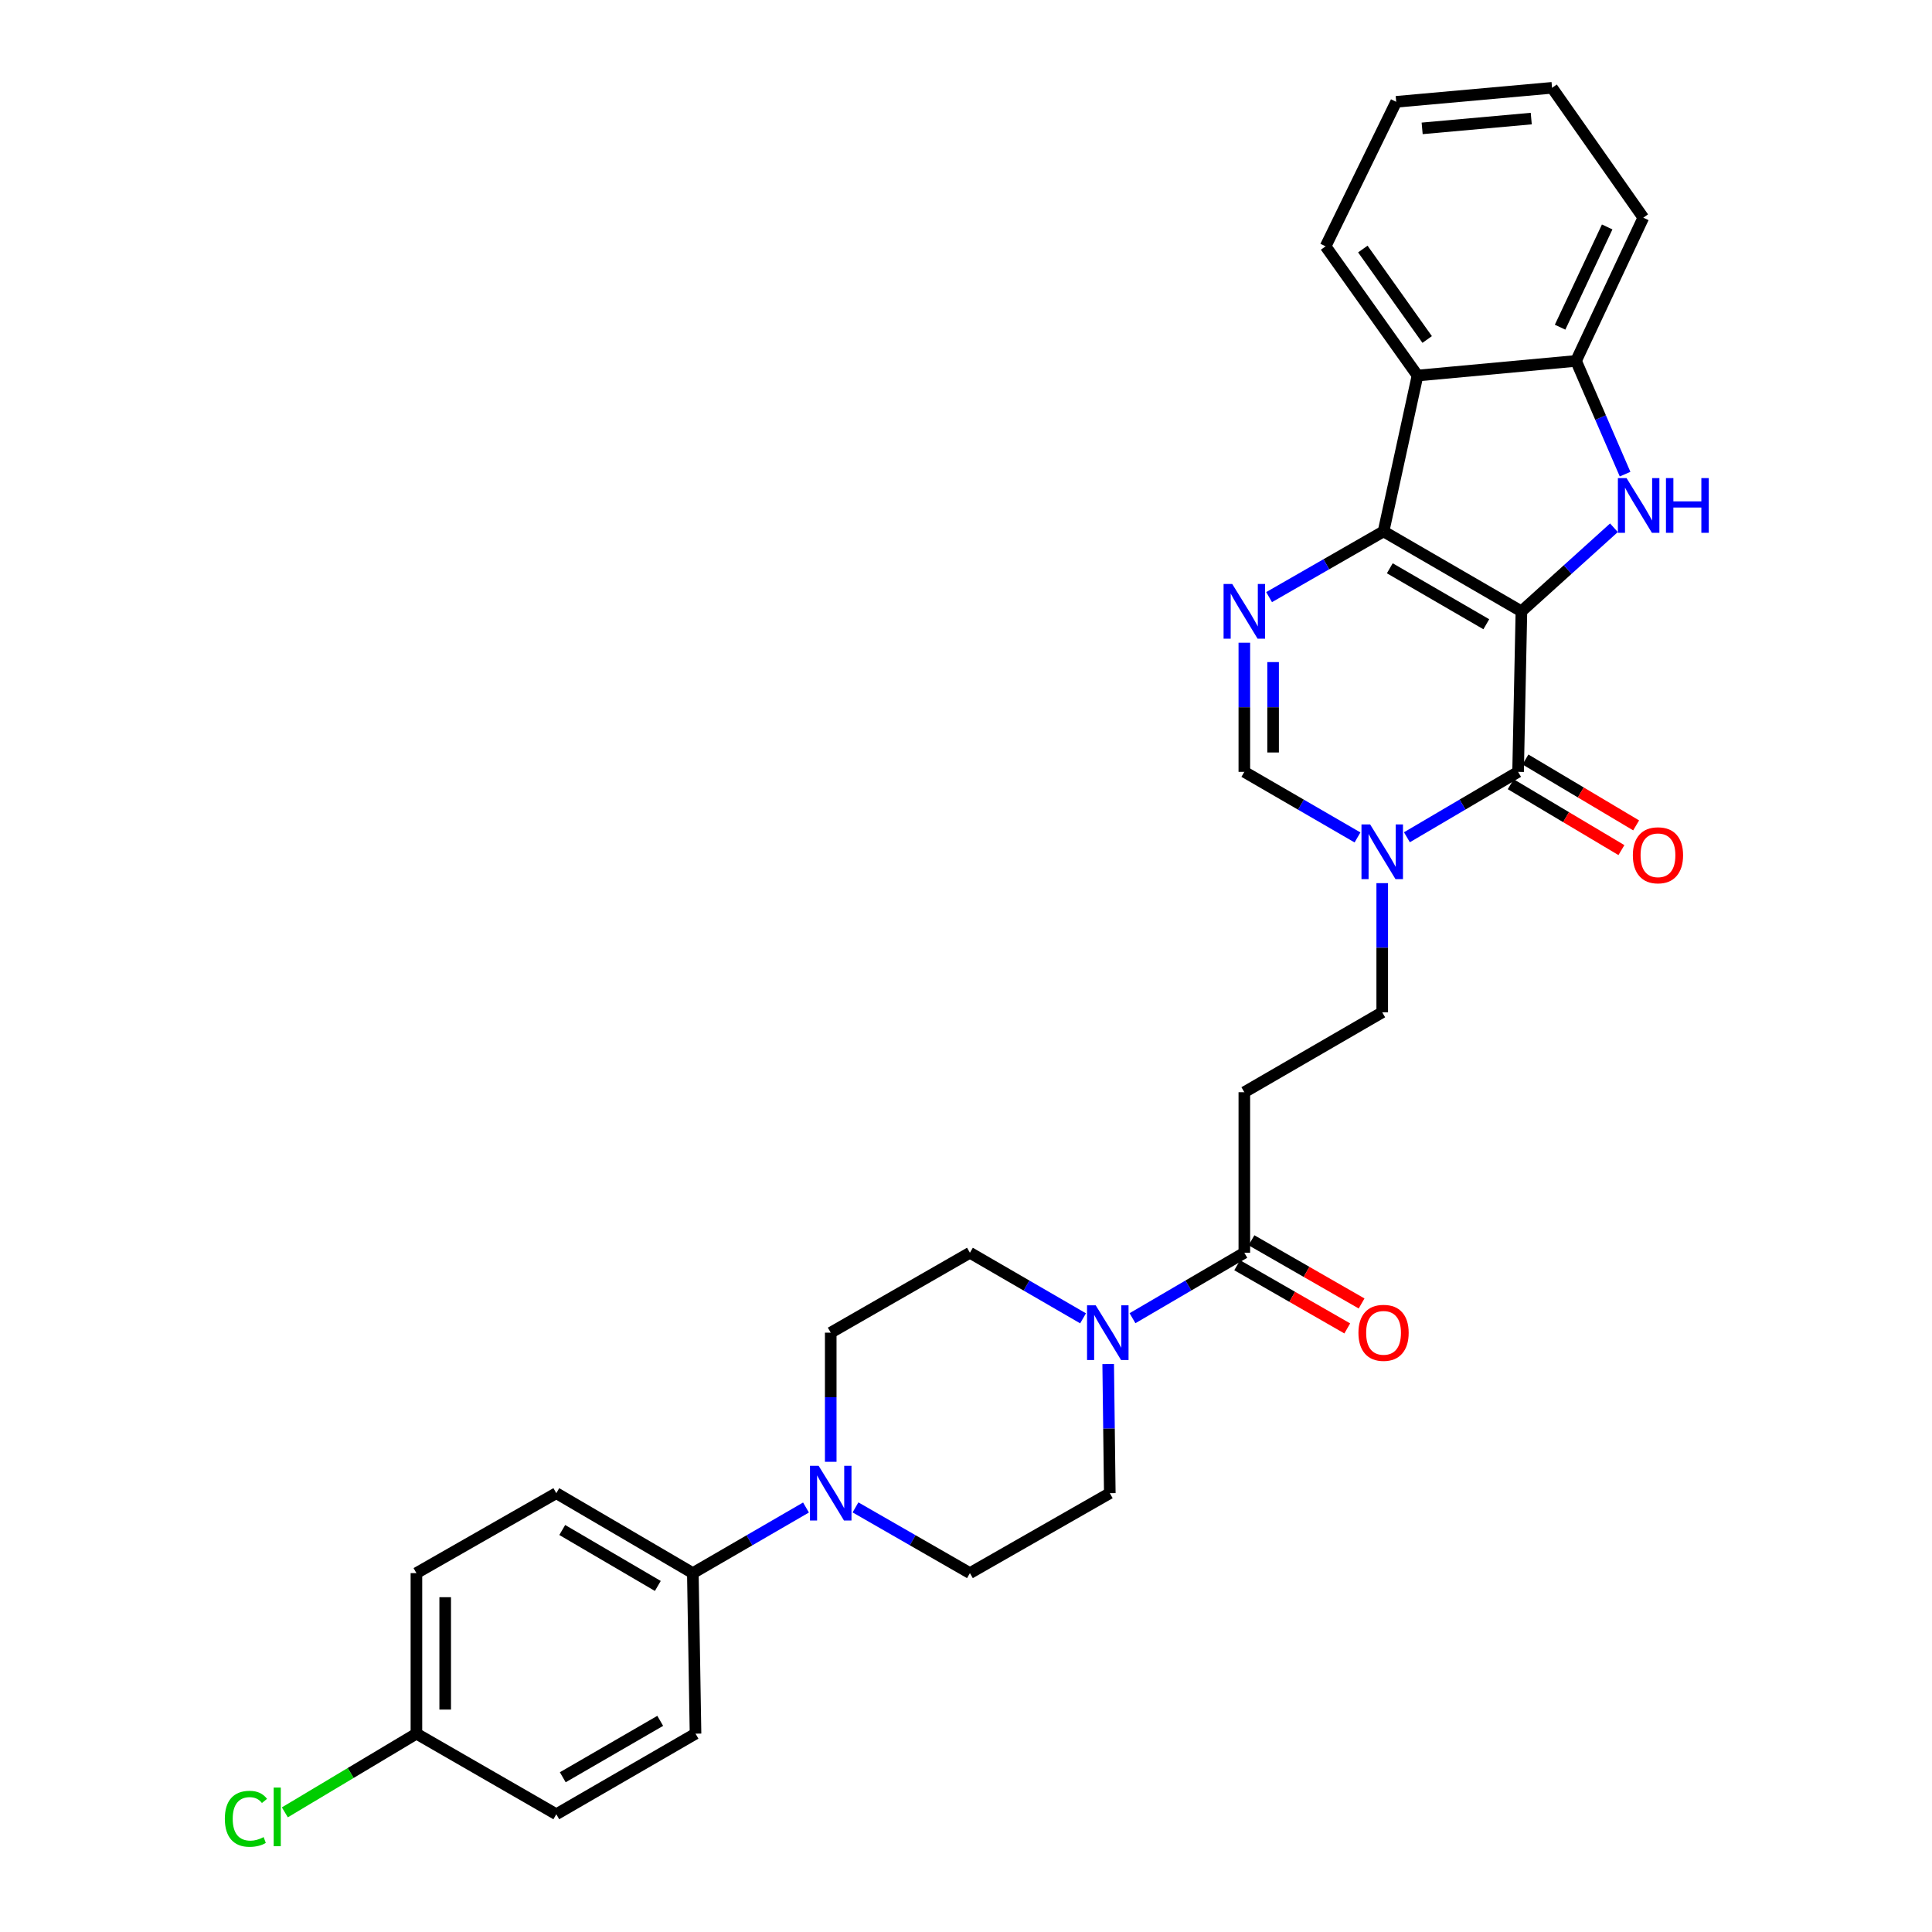 <?xml version='1.0' encoding='iso-8859-1'?>
<svg version='1.1' baseProfile='full'
              xmlns='http://www.w3.org/2000/svg'
                      xmlns:rdkit='http://www.rdkit.org/xml'
                      xmlns:xlink='http://www.w3.org/1999/xlink'
                  xml:space='preserve'
width='1000px' height='1000px' viewBox='0 0 1000 1000'>
<!-- END OF HEADER -->
<rect style='opacity:1.0;fill:#FFFFFF;stroke:none' width='1000' height='1000' x='0' y='0'> </rect>
<path class='bond-0' d='M 787.482,316.431 L 716.125,275.053' style='fill:none;fill-rule:evenodd;stroke:#000000;stroke-width:6px;stroke-linecap:butt;stroke-linejoin:miter;stroke-opacity:1' />
<path class='bond-0' d='M 769.309,323.106 L 719.359,294.141' style='fill:none;fill-rule:evenodd;stroke:#000000;stroke-width:6px;stroke-linecap:butt;stroke-linejoin:miter;stroke-opacity:1' />
<path class='bond-1' d='M 787.482,316.431 L 785.761,399.51' style='fill:none;fill-rule:evenodd;stroke:#000000;stroke-width:6px;stroke-linecap:butt;stroke-linejoin:miter;stroke-opacity:1' />
<path class='bond-2' d='M 787.482,316.431 L 811.428,294.799' style='fill:none;fill-rule:evenodd;stroke:#000000;stroke-width:6px;stroke-linecap:butt;stroke-linejoin:miter;stroke-opacity:1' />
<path class='bond-2' d='M 811.428,294.799 L 835.375,273.167' style='fill:none;fill-rule:evenodd;stroke:#0000FF;stroke-width:6px;stroke-linecap:butt;stroke-linejoin:miter;stroke-opacity:1' />
<path class='bond-3' d='M 716.125,275.053 L 686.503,292.062' style='fill:none;fill-rule:evenodd;stroke:#000000;stroke-width:6px;stroke-linecap:butt;stroke-linejoin:miter;stroke-opacity:1' />
<path class='bond-3' d='M 686.503,292.062 L 656.882,309.071' style='fill:none;fill-rule:evenodd;stroke:#0000FF;stroke-width:6px;stroke-linecap:butt;stroke-linejoin:miter;stroke-opacity:1' />
<path class='bond-5' d='M 716.125,275.053 L 733.703,194.381' style='fill:none;fill-rule:evenodd;stroke:#000000;stroke-width:6px;stroke-linecap:butt;stroke-linejoin:miter;stroke-opacity:1' />
<path class='bond-4' d='M 785.761,399.51 L 756.989,416.436' style='fill:none;fill-rule:evenodd;stroke:#000000;stroke-width:6px;stroke-linecap:butt;stroke-linejoin:miter;stroke-opacity:1' />
<path class='bond-4' d='M 756.989,416.436 L 728.218,433.362' style='fill:none;fill-rule:evenodd;stroke:#0000FF;stroke-width:6px;stroke-linecap:butt;stroke-linejoin:miter;stroke-opacity:1' />
<path class='bond-14' d='M 781.953,405.908 L 810.599,422.961' style='fill:none;fill-rule:evenodd;stroke:#000000;stroke-width:6px;stroke-linecap:butt;stroke-linejoin:miter;stroke-opacity:1' />
<path class='bond-14' d='M 810.599,422.961 L 839.246,440.014' style='fill:none;fill-rule:evenodd;stroke:#FF0000;stroke-width:6px;stroke-linecap:butt;stroke-linejoin:miter;stroke-opacity:1' />
<path class='bond-14' d='M 789.569,393.113 L 818.216,410.166' style='fill:none;fill-rule:evenodd;stroke:#000000;stroke-width:6px;stroke-linecap:butt;stroke-linejoin:miter;stroke-opacity:1' />
<path class='bond-14' d='M 818.216,410.166 L 846.862,427.219' style='fill:none;fill-rule:evenodd;stroke:#FF0000;stroke-width:6px;stroke-linecap:butt;stroke-linejoin:miter;stroke-opacity:1' />
<path class='bond-7' d='M 841.144,245.421 L 828.45,216.112' style='fill:none;fill-rule:evenodd;stroke:#0000FF;stroke-width:6px;stroke-linecap:butt;stroke-linejoin:miter;stroke-opacity:1' />
<path class='bond-7' d='M 828.45,216.112 L 815.757,186.804' style='fill:none;fill-rule:evenodd;stroke:#000000;stroke-width:6px;stroke-linecap:butt;stroke-linejoin:miter;stroke-opacity:1' />
<path class='bond-31' d='M 644.064,332.668 L 644.064,366.089' style='fill:none;fill-rule:evenodd;stroke:#0000FF;stroke-width:6px;stroke-linecap:butt;stroke-linejoin:miter;stroke-opacity:1' />
<path class='bond-31' d='M 644.064,366.089 L 644.064,399.51' style='fill:none;fill-rule:evenodd;stroke:#000000;stroke-width:6px;stroke-linecap:butt;stroke-linejoin:miter;stroke-opacity:1' />
<path class='bond-31' d='M 658.955,342.695 L 658.955,366.089' style='fill:none;fill-rule:evenodd;stroke:#0000FF;stroke-width:6px;stroke-linecap:butt;stroke-linejoin:miter;stroke-opacity:1' />
<path class='bond-31' d='M 658.955,366.089 L 658.955,389.484' style='fill:none;fill-rule:evenodd;stroke:#000000;stroke-width:6px;stroke-linecap:butt;stroke-linejoin:miter;stroke-opacity:1' />
<path class='bond-6' d='M 702.636,433.46 L 673.35,416.485' style='fill:none;fill-rule:evenodd;stroke:#0000FF;stroke-width:6px;stroke-linecap:butt;stroke-linejoin:miter;stroke-opacity:1' />
<path class='bond-6' d='M 673.35,416.485 L 644.064,399.51' style='fill:none;fill-rule:evenodd;stroke:#000000;stroke-width:6px;stroke-linecap:butt;stroke-linejoin:miter;stroke-opacity:1' />
<path class='bond-12' d='M 715.438,457.117 L 715.438,490.543' style='fill:none;fill-rule:evenodd;stroke:#0000FF;stroke-width:6px;stroke-linecap:butt;stroke-linejoin:miter;stroke-opacity:1' />
<path class='bond-12' d='M 715.438,490.543 L 715.438,523.968' style='fill:none;fill-rule:evenodd;stroke:#000000;stroke-width:6px;stroke-linecap:butt;stroke-linejoin:miter;stroke-opacity:1' />
<path class='bond-26' d='M 733.703,194.381 L 686.129,127.5' style='fill:none;fill-rule:evenodd;stroke:#000000;stroke-width:6px;stroke-linecap:butt;stroke-linejoin:miter;stroke-opacity:1' />
<path class='bond-26' d='M 738.701,175.718 L 705.399,128.901' style='fill:none;fill-rule:evenodd;stroke:#000000;stroke-width:6px;stroke-linecap:butt;stroke-linejoin:miter;stroke-opacity:1' />
<path class='bond-30' d='M 733.703,194.381 L 815.757,186.804' style='fill:none;fill-rule:evenodd;stroke:#000000;stroke-width:6px;stroke-linecap:butt;stroke-linejoin:miter;stroke-opacity:1' />
<path class='bond-27' d='M 815.757,186.804 L 850.575,112.676' style='fill:none;fill-rule:evenodd;stroke:#000000;stroke-width:6px;stroke-linecap:butt;stroke-linejoin:miter;stroke-opacity:1' />
<path class='bond-27' d='M 807.502,169.354 L 831.875,117.464' style='fill:none;fill-rule:evenodd;stroke:#000000;stroke-width:6px;stroke-linecap:butt;stroke-linejoin:miter;stroke-opacity:1' />
<path class='bond-8' d='M 586.181,682.302 L 615.123,665.364' style='fill:none;fill-rule:evenodd;stroke:#0000FF;stroke-width:6px;stroke-linecap:butt;stroke-linejoin:miter;stroke-opacity:1' />
<path class='bond-8' d='M 615.123,665.364 L 644.064,648.425' style='fill:none;fill-rule:evenodd;stroke:#000000;stroke-width:6px;stroke-linecap:butt;stroke-linejoin:miter;stroke-opacity:1' />
<path class='bond-15' d='M 573.596,706.024 L 574.012,739.445' style='fill:none;fill-rule:evenodd;stroke:#0000FF;stroke-width:6px;stroke-linecap:butt;stroke-linejoin:miter;stroke-opacity:1' />
<path class='bond-15' d='M 574.012,739.445 L 574.428,772.865' style='fill:none;fill-rule:evenodd;stroke:#000000;stroke-width:6px;stroke-linecap:butt;stroke-linejoin:miter;stroke-opacity:1' />
<path class='bond-16' d='M 560.592,682.367 L 531.31,665.396' style='fill:none;fill-rule:evenodd;stroke:#0000FF;stroke-width:6px;stroke-linecap:butt;stroke-linejoin:miter;stroke-opacity:1' />
<path class='bond-16' d='M 531.31,665.396 L 502.028,648.425' style='fill:none;fill-rule:evenodd;stroke:#000000;stroke-width:6px;stroke-linecap:butt;stroke-linejoin:miter;stroke-opacity:1' />
<path class='bond-9' d='M 644.064,648.425 L 644.064,565.329' style='fill:none;fill-rule:evenodd;stroke:#000000;stroke-width:6px;stroke-linecap:butt;stroke-linejoin:miter;stroke-opacity:1' />
<path class='bond-19' d='M 640.358,654.882 L 668.85,671.236' style='fill:none;fill-rule:evenodd;stroke:#000000;stroke-width:6px;stroke-linecap:butt;stroke-linejoin:miter;stroke-opacity:1' />
<path class='bond-19' d='M 668.85,671.236 L 697.341,687.589' style='fill:none;fill-rule:evenodd;stroke:#FF0000;stroke-width:6px;stroke-linecap:butt;stroke-linejoin:miter;stroke-opacity:1' />
<path class='bond-19' d='M 647.771,641.968 L 676.262,658.322' style='fill:none;fill-rule:evenodd;stroke:#000000;stroke-width:6px;stroke-linecap:butt;stroke-linejoin:miter;stroke-opacity:1' />
<path class='bond-19' d='M 676.262,658.322 L 704.754,674.675' style='fill:none;fill-rule:evenodd;stroke:#FF0000;stroke-width:6px;stroke-linecap:butt;stroke-linejoin:miter;stroke-opacity:1' />
<path class='bond-10' d='M 429.985,756.628 L 429.985,723.207' style='fill:none;fill-rule:evenodd;stroke:#0000FF;stroke-width:6px;stroke-linecap:butt;stroke-linejoin:miter;stroke-opacity:1' />
<path class='bond-10' d='M 429.985,723.207 L 429.985,689.786' style='fill:none;fill-rule:evenodd;stroke:#000000;stroke-width:6px;stroke-linecap:butt;stroke-linejoin:miter;stroke-opacity:1' />
<path class='bond-13' d='M 417.182,780.288 L 387.897,797.266' style='fill:none;fill-rule:evenodd;stroke:#0000FF;stroke-width:6px;stroke-linecap:butt;stroke-linejoin:miter;stroke-opacity:1' />
<path class='bond-13' d='M 387.897,797.266 L 358.611,814.244' style='fill:none;fill-rule:evenodd;stroke:#000000;stroke-width:6px;stroke-linecap:butt;stroke-linejoin:miter;stroke-opacity:1' />
<path class='bond-33' d='M 442.802,780.227 L 472.415,797.235' style='fill:none;fill-rule:evenodd;stroke:#0000FF;stroke-width:6px;stroke-linecap:butt;stroke-linejoin:miter;stroke-opacity:1' />
<path class='bond-33' d='M 472.415,797.235 L 502.028,814.244' style='fill:none;fill-rule:evenodd;stroke:#000000;stroke-width:6px;stroke-linecap:butt;stroke-linejoin:miter;stroke-opacity:1' />
<path class='bond-11' d='M 644.064,565.329 L 715.438,523.968' style='fill:none;fill-rule:evenodd;stroke:#000000;stroke-width:6px;stroke-linecap:butt;stroke-linejoin:miter;stroke-opacity:1' />
<path class='bond-20' d='M 358.611,814.244 L 287.94,772.865' style='fill:none;fill-rule:evenodd;stroke:#000000;stroke-width:6px;stroke-linecap:butt;stroke-linejoin:miter;stroke-opacity:1' />
<path class='bond-20' d='M 340.487,820.887 L 291.017,791.922' style='fill:none;fill-rule:evenodd;stroke:#000000;stroke-width:6px;stroke-linecap:butt;stroke-linejoin:miter;stroke-opacity:1' />
<path class='bond-21' d='M 358.611,814.244 L 360.001,897.339' style='fill:none;fill-rule:evenodd;stroke:#000000;stroke-width:6px;stroke-linecap:butt;stroke-linejoin:miter;stroke-opacity:1' />
<path class='bond-17' d='M 574.428,772.865 L 502.028,814.244' style='fill:none;fill-rule:evenodd;stroke:#000000;stroke-width:6px;stroke-linecap:butt;stroke-linejoin:miter;stroke-opacity:1' />
<path class='bond-18' d='M 502.028,648.425 L 429.985,689.786' style='fill:none;fill-rule:evenodd;stroke:#000000;stroke-width:6px;stroke-linecap:butt;stroke-linejoin:miter;stroke-opacity:1' />
<path class='bond-23' d='M 287.94,772.865 L 215.541,814.244' style='fill:none;fill-rule:evenodd;stroke:#000000;stroke-width:6px;stroke-linecap:butt;stroke-linejoin:miter;stroke-opacity:1' />
<path class='bond-24' d='M 360.001,897.339 L 287.94,939.048' style='fill:none;fill-rule:evenodd;stroke:#000000;stroke-width:6px;stroke-linecap:butt;stroke-linejoin:miter;stroke-opacity:1' />
<path class='bond-24' d='M 341.732,890.708 L 291.29,919.905' style='fill:none;fill-rule:evenodd;stroke:#000000;stroke-width:6px;stroke-linecap:butt;stroke-linejoin:miter;stroke-opacity:1' />
<path class='bond-22' d='M 215.541,897.339 L 287.94,939.048' style='fill:none;fill-rule:evenodd;stroke:#000000;stroke-width:6px;stroke-linecap:butt;stroke-linejoin:miter;stroke-opacity:1' />
<path class='bond-25' d='M 215.541,897.339 L 181.488,917.703' style='fill:none;fill-rule:evenodd;stroke:#000000;stroke-width:6px;stroke-linecap:butt;stroke-linejoin:miter;stroke-opacity:1' />
<path class='bond-25' d='M 181.488,917.703 L 147.436,938.066' style='fill:none;fill-rule:evenodd;stroke:#00CC00;stroke-width:6px;stroke-linecap:butt;stroke-linejoin:miter;stroke-opacity:1' />
<path class='bond-34' d='M 215.541,897.339 L 215.541,814.244' style='fill:none;fill-rule:evenodd;stroke:#000000;stroke-width:6px;stroke-linecap:butt;stroke-linejoin:miter;stroke-opacity:1' />
<path class='bond-34' d='M 230.431,884.875 L 230.431,826.708' style='fill:none;fill-rule:evenodd;stroke:#000000;stroke-width:6px;stroke-linecap:butt;stroke-linejoin:miter;stroke-opacity:1' />
<path class='bond-28' d='M 686.129,127.5 L 722.668,52.701' style='fill:none;fill-rule:evenodd;stroke:#000000;stroke-width:6px;stroke-linecap:butt;stroke-linejoin:miter;stroke-opacity:1' />
<path class='bond-29' d='M 850.575,112.676 L 803.34,45.455' style='fill:none;fill-rule:evenodd;stroke:#000000;stroke-width:6px;stroke-linecap:butt;stroke-linejoin:miter;stroke-opacity:1' />
<path class='bond-32' d='M 722.668,52.701 L 803.34,45.455' style='fill:none;fill-rule:evenodd;stroke:#000000;stroke-width:6px;stroke-linecap:butt;stroke-linejoin:miter;stroke-opacity:1' />
<path class='bond-32' d='M 736.101,66.445 L 792.571,61.372' style='fill:none;fill-rule:evenodd;stroke:#000000;stroke-width:6px;stroke-linecap:butt;stroke-linejoin:miter;stroke-opacity:1' />
<path  class='atom-3' d='M 841.899 247.459
L 851.179 262.459
Q 852.099 263.939, 853.579 266.619
Q 855.059 269.299, 855.139 269.459
L 855.139 247.459
L 858.899 247.459
L 858.899 275.779
L 855.019 275.779
L 845.059 259.379
Q 843.899 257.459, 842.659 255.259
Q 841.459 253.059, 841.099 252.379
L 841.099 275.779
L 837.419 275.779
L 837.419 247.459
L 841.899 247.459
' fill='#0000FF'/>
<path  class='atom-3' d='M 862.299 247.459
L 866.139 247.459
L 866.139 259.499
L 880.619 259.499
L 880.619 247.459
L 884.459 247.459
L 884.459 275.779
L 880.619 275.779
L 880.619 262.699
L 866.139 262.699
L 866.139 275.779
L 862.299 275.779
L 862.299 247.459
' fill='#0000FF'/>
<path  class='atom-4' d='M 637.804 302.271
L 647.084 317.271
Q 648.004 318.751, 649.484 321.431
Q 650.964 324.111, 651.044 324.271
L 651.044 302.271
L 654.804 302.271
L 654.804 330.591
L 650.924 330.591
L 640.964 314.191
Q 639.804 312.271, 638.564 310.071
Q 637.364 307.871, 637.004 307.191
L 637.004 330.591
L 633.324 330.591
L 633.324 302.271
L 637.804 302.271
' fill='#0000FF'/>
<path  class='atom-5' d='M 709.178 426.72
L 718.458 441.72
Q 719.378 443.2, 720.858 445.88
Q 722.338 448.56, 722.418 448.72
L 722.418 426.72
L 726.178 426.72
L 726.178 455.04
L 722.298 455.04
L 712.338 438.64
Q 711.178 436.72, 709.938 434.52
Q 708.738 432.32, 708.378 431.64
L 708.378 455.04
L 704.698 455.04
L 704.698 426.72
L 709.178 426.72
' fill='#0000FF'/>
<path  class='atom-9' d='M 567.134 675.626
L 576.414 690.626
Q 577.334 692.106, 578.814 694.786
Q 580.294 697.466, 580.374 697.626
L 580.374 675.626
L 584.134 675.626
L 584.134 703.946
L 580.254 703.946
L 570.294 687.546
Q 569.134 685.626, 567.894 683.426
Q 566.694 681.226, 566.334 680.546
L 566.334 703.946
L 562.654 703.946
L 562.654 675.626
L 567.134 675.626
' fill='#0000FF'/>
<path  class='atom-11' d='M 423.725 758.705
L 433.005 773.705
Q 433.925 775.185, 435.405 777.865
Q 436.885 780.545, 436.965 780.705
L 436.965 758.705
L 440.725 758.705
L 440.725 787.025
L 436.845 787.025
L 426.885 770.625
Q 425.725 768.705, 424.485 766.505
Q 423.285 764.305, 422.925 763.625
L 422.925 787.025
L 419.245 787.025
L 419.245 758.705
L 423.725 758.705
' fill='#0000FF'/>
<path  class='atom-15' d='M 845.161 442.689
Q 845.161 435.889, 848.521 432.089
Q 851.881 428.289, 858.161 428.289
Q 864.441 428.289, 867.801 432.089
Q 871.161 435.889, 871.161 442.689
Q 871.161 449.569, 867.761 453.489
Q 864.361 457.369, 858.161 457.369
Q 851.921 457.369, 848.521 453.489
Q 845.161 449.609, 845.161 442.689
M 858.161 454.169
Q 862.481 454.169, 864.801 451.289
Q 867.161 448.369, 867.161 442.689
Q 867.161 437.129, 864.801 434.329
Q 862.481 431.489, 858.161 431.489
Q 853.841 431.489, 851.481 434.289
Q 849.161 437.089, 849.161 442.689
Q 849.161 448.409, 851.481 451.289
Q 853.841 454.169, 858.161 454.169
' fill='#FF0000'/>
<path  class='atom-20' d='M 703.125 689.866
Q 703.125 683.066, 706.485 679.266
Q 709.845 675.466, 716.125 675.466
Q 722.405 675.466, 725.765 679.266
Q 729.125 683.066, 729.125 689.866
Q 729.125 696.746, 725.725 700.666
Q 722.325 704.546, 716.125 704.546
Q 709.885 704.546, 706.485 700.666
Q 703.125 696.786, 703.125 689.866
M 716.125 701.346
Q 720.445 701.346, 722.765 698.466
Q 725.125 695.546, 725.125 689.866
Q 725.125 684.306, 722.765 681.506
Q 720.445 678.666, 716.125 678.666
Q 711.805 678.666, 709.445 681.466
Q 707.125 684.266, 707.125 689.866
Q 707.125 695.586, 709.445 698.466
Q 711.805 701.346, 716.125 701.346
' fill='#FF0000'/>
<path  class='atom-26' d='M 116.377 941.402
Q 116.377 934.362, 119.657 930.682
Q 122.977 926.962, 129.257 926.962
Q 135.097 926.962, 138.217 931.082
L 135.577 933.242
Q 133.297 930.242, 129.257 930.242
Q 124.977 930.242, 122.697 933.122
Q 120.457 935.962, 120.457 941.402
Q 120.457 947.002, 122.777 949.882
Q 125.137 952.762, 129.697 952.762
Q 132.817 952.762, 136.457 950.882
L 137.577 953.882
Q 136.097 954.842, 133.857 955.402
Q 131.617 955.962, 129.137 955.962
Q 122.977 955.962, 119.657 952.202
Q 116.377 948.442, 116.377 941.402
' fill='#00CC00'/>
<path  class='atom-26' d='M 141.657 925.242
L 145.337 925.242
L 145.337 955.602
L 141.657 955.602
L 141.657 925.242
' fill='#00CC00'/>
</svg>
